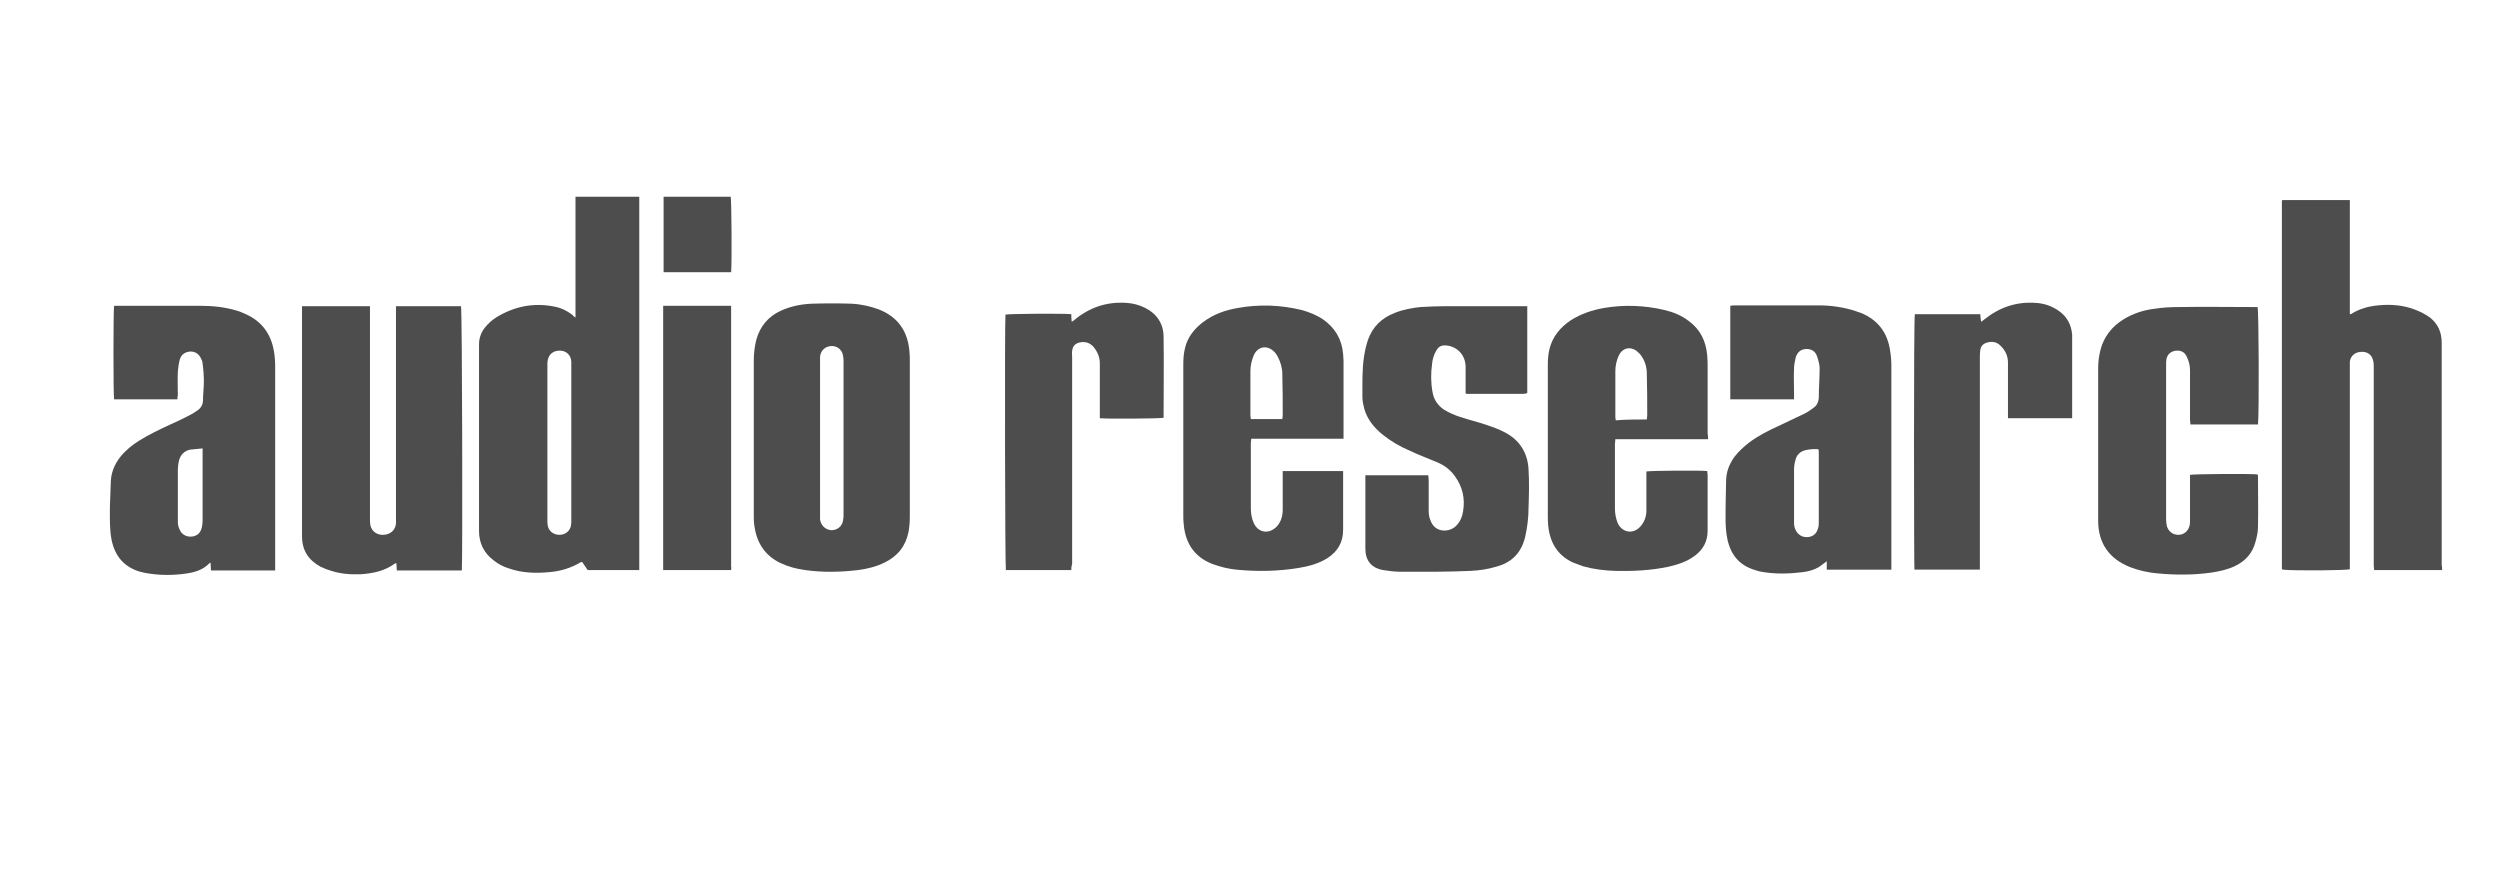 <?xml version="1.0" encoding="utf-8"?>
<!-- Generator: Adobe Illustrator 19.1.1, SVG Export Plug-In . SVG Version: 6.00 Build 0)  -->
<svg version="1.1" id="Слой_1" xmlns="http://www.w3.org/2000/svg" xmlns:xlink="http://www.w3.org/1999/xlink" x="0px" y="0px"
	 viewBox="0 0 596 208" style="enable-background:new 0 0 596 208;" xml:space="preserve">
<style type="text/css">
	.st0{fill:#4D4D4D;}
	.st1{fill-rule:evenodd;clip-rule:evenodd;fill:#4D4D4D;}
</style>
<g>
	<path class="st0" d="M137.2,75.7c0-9.7,0-19.2,0-28.8c5.1,0,10.1,0,15.2,0c0,29.7,0,59.3,0,89c-4.1,0-8.2,0-12.3,0
		c-0.4-0.6-0.9-1.3-1.3-1.9c-0.1,0-0.2,0-0.3,0c-2.3,1.4-4.9,2.2-7.6,2.4c-3.3,0.3-6.5,0.2-9.6-0.9c-1.3-0.4-2.5-1-3.6-1.9
		c-2.3-1.7-3.5-4.1-3.5-7c0-14.8,0-29.7,0-44.5c0-1.5,0.5-2.9,1.4-4c0.8-1,1.7-1.8,2.8-2.5c4.3-2.6,8.9-3.5,13.8-2.5
		c1.6,0.3,3,1,4.3,2C136.7,75.4,136.9,75.5,137.2,75.7z M136.2,105.5c0-6.1,0-12.3,0-18.4c0-0.3,0-0.6,0-0.9
		c-0.1-1.5-1.1-2.5-2.5-2.6c-1.6-0.1-2.8,0.7-3.1,2.2c-0.1,0.4-0.1,0.7-0.1,1.1c0,12.4,0,24.8,0,37.2c0,0.4,0,0.9,0.1,1.3
		c0.3,1.3,1.4,2.1,2.8,2.1c1.3,0,2.4-0.8,2.7-2.1c0.1-0.5,0.1-0.9,0.1-1.4C136.2,117.8,136.2,111.6,136.2,105.5z"/>
</g>
<g>
	<path class="st0" d="M582.2,135.9c-5.4,0-10.7,0-16.2,0c0-0.3-0.1-0.7-0.1-1.1c0-4.2,0-8.4,0-12.6c0-11.6,0-23.2,0-34.8
		c0-0.5,0-1.1-0.2-1.6c-0.3-1.3-1.5-2.1-3-1.9c-1.4,0.1-2.4,1.1-2.5,2.4c0,0.4,0,0.7,0,1.1c0,15.7,0,31.3,0,47c0,0.4,0,0.9,0,1.3
		c-0.8,0.3-13.4,0.4-16,0.1c0,0,0,0-0.1-0.1c0,0-0.1,0-0.1-0.1c0-0.3,0-0.5,0-0.8c0-29,0-57.9,0-86.9c0-0.1,0.1-0.1,0.1-0.2
		c5.3,0,10.6,0,16.1,0c0,9.1,0,18.1,0,27.2c0.2,0,0.3,0,0.4-0.1c1.9-1.2,4.1-1.8,6.3-2c3-0.3,5.9-0.1,8.8,1c1.3,0.5,2.5,1.1,3.6,1.9
		c1.9,1.5,2.8,3.5,2.8,6c0,10.7,0,21.5,0,32.2c0,6.9,0,13.8,0,20.7C582.2,135.1,582.2,135.5,582.2,135.9z"/>
</g>
<g>
	<path class="st0" d="M110.1,136c-5.2,0-10.3,0-15.5,0c0-0.6-0.1-1.2-0.1-1.7c-0.1,0-0.2,0-0.3,0c-2.4,1.8-5.2,2.4-8.2,2.6
		c-2.6,0.1-5.1-0.1-7.6-1c-0.7-0.2-1.3-0.5-2-0.8c-2.9-1.6-4.4-3.9-4.4-7.3c0-16.2,0-32.5,0-48.7c0-1.7,0-3.3,0-5c0-0.3,0-0.7,0-1.1
		c5.4,0,10.7,0,16.2,0c0,0.5,0,0.9,0,1.4c0,16.4,0,32.8,0,49.3c0,0.5,0,1,0.1,1.5c0.3,1.5,1.6,2.4,3.2,2.3c1.6-0.1,2.7-1.1,2.9-2.6
		c0-0.4,0-0.7,0-1.1c0-16.5,0-33,0-49.5c0-0.4,0-0.9,0-1.3c5.3,0,10.4,0,15.5,0C110.2,73.6,110.3,134.7,110.1,136z"/>
</g>
<g>
	<path class="st0" d="M427.7,95.2c-5.1,0-10.1,0-15.2,0c0-7.5,0-14.8,0-22.3c0.3,0,0.6-0.1,0.8-0.1c6.8,0,13.5,0,20.3,0
		c2.8,0,5.6,0.4,8.3,1.2c0.7,0.2,1.3,0.5,2,0.7c3.9,1.7,6.1,4.7,6.7,8.9c0.2,1.2,0.3,2.4,0.3,3.6c0,15.8,0,31.7,0,47.5
		c0,0.3,0,0.7,0,1.1c-5.1,0-10.2,0-15.4,0c0-0.6,0-1.2,0-2c-0.7,0.5-1.3,1-1.9,1.4c-1.2,0.7-2.4,1-3.8,1.2c-3.3,0.4-6.6,0.5-9.9-0.1
		c-0.5-0.1-1-0.2-1.5-0.4c-3.7-1.1-5.8-3.6-6.6-7.4c-0.6-2.9-0.4-5.9-0.4-8.8c0-1.6,0.1-3.2,0.1-4.9c0-2.2,0.7-4.1,2-5.9
		c1-1.3,2.2-2.4,3.5-3.4c2.1-1.6,4.5-2.8,6.9-3.9c2-1,4.1-1.9,6.1-2.9c0.9-0.4,1.7-1,2.5-1.6c0.7-0.5,1-1.3,1.1-2.2
		c0-2.4,0.2-4.7,0.2-7.1c0-0.9-0.3-1.9-0.6-2.8c-0.4-1.3-1.4-1.8-2.5-1.8c-1.3,0-2.2,0.7-2.6,2c-0.2,0.9-0.4,1.8-0.4,2.7
		c-0.1,1.9,0,3.9,0,5.8C427.7,94.5,427.7,94.8,427.7,95.2z M433.5,107.1c-1-0.1-2,0-3,0.2c-1.3,0.3-2.2,1.1-2.5,2.5
		c-0.2,0.7-0.3,1.5-0.3,2.2c0,4.2,0,8.5,0,12.7c0,0.8,0.2,1.5,0.7,2.2c0.7,0.9,1.7,1.3,2.9,1.1c1.1-0.2,1.8-0.9,2.1-2
		c0.2-0.5,0.2-1.1,0.2-1.7c0-5.4,0-10.8,0-16.1C433.6,107.8,433.6,107.4,433.5,107.1z"/>
</g>
<g>
	<path class="st0" d="M42.3,95.2c-5.1,0-10.1,0-15.1,0C27,94.4,27,74,27.2,72.9c0.3,0,0.6,0,0.9,0c6.5,0,13,0,19.5,0
		c3.1,0,6.1,0.3,9,1.2c0.7,0.2,1.3,0.5,2,0.8c3.8,1.7,6,4.7,6.7,8.8c0.2,1.2,0.3,2.4,0.3,3.5c0,15.9,0,31.8,0,47.7
		c0,0.3,0,0.7,0,1.1c-5.1,0-10.2,0-15.3,0c0-0.6-0.1-1.2-0.1-1.8c-0.1,0-0.2-0.1-0.2,0c-1.5,1.6-3.4,2.2-5.4,2.5
		c-3.3,0.5-6.6,0.5-9.9-0.1c-0.4-0.1-0.9-0.2-1.3-0.3c-3.8-1.1-6-3.7-6.8-7.6c-0.5-2.6-0.4-5.2-0.4-7.8c0.1-1.9,0.1-3.7,0.2-5.6
		c0-2.4,0.8-4.5,2.3-6.4c1.2-1.5,2.8-2.8,4.4-3.8c2.4-1.5,4.9-2.7,7.5-3.9c1.4-0.6,2.8-1.3,4.2-2c0.8-0.4,1.5-0.8,2.2-1.3
		c0.9-0.6,1.4-1.4,1.4-2.6c0-1.4,0.2-2.8,0.2-4.3c0-1.4-0.1-2.9-0.3-4.3c0-0.5-0.2-0.9-0.4-1.3c-0.5-1-1.3-1.6-2.5-1.6
		c-1.2,0.1-2.1,0.6-2.5,1.8c-0.3,1-0.4,2-0.5,3c-0.1,1.9,0,3.8,0,5.7C42.3,94.4,42.3,94.8,42.3,95.2z M48.3,106.9
		c-1.1,0.1-2.1,0.2-3,0.3c-1.3,0.3-2.2,1.1-2.6,2.5c-0.2,0.8-0.3,1.6-0.3,2.4c0,4.1,0,8.3,0,12.4c0,0.7,0.2,1.3,0.5,1.9
		c0.5,1.1,1.7,1.7,3,1.5c1.2-0.2,1.9-0.9,2.2-2.1c0.1-0.5,0.2-1.1,0.2-1.6c0-5.4,0-10.8,0-16.1C48.3,107.8,48.3,107.5,48.3,106.9z"
		/>
</g>
<g>
	<path class="st0" d="M216.9,104.4c0,6.3,0,12.5,0,18.8c0,1.2-0.1,2.4-0.3,3.6c-0.7,3.4-2.6,5.8-5.7,7.3c-2,1-4.1,1.5-6.3,1.8
		c-4.2,0.5-8.4,0.6-12.7,0c-2.1-0.3-4-0.8-5.9-1.7c-3.5-1.7-5.5-4.6-6.1-8.5c-0.2-1-0.2-2-0.2-3c0-12.2,0-24.4,0-36.7
		c0-1.7,0.2-3.4,0.6-5c0.9-3.2,2.8-5.5,5.8-6.9c2.4-1.1,4.9-1.6,7.5-1.7c3.1-0.1,6.2-0.1,9.3,0c2.3,0.1,4.6,0.6,6.7,1.4
		c4.5,1.8,6.8,5.2,7.2,9.9c0.1,0.8,0.1,1.6,0.1,2.3C216.9,92.2,216.9,98.3,216.9,104.4z M201.1,104.5c0-6.1,0-12.1,0-18.2
		c0-0.5,0-0.9-0.1-1.4c-0.2-1.5-1.4-2.5-2.9-2.4c-1.4,0.1-2.5,1.1-2.6,2.6c0,0.3,0,0.7,0,1c0,12.2,0,24.4,0,36.6c0,0.4,0,0.7,0,1.1
		c0.2,1.5,1.3,2.5,2.7,2.6c1.4,0,2.6-0.9,2.8-2.4c0.1-0.5,0.1-1,0.1-1.5C201.1,116.6,201.1,110.6,201.1,104.5z"/>
</g>
<g>
	<path class="st0" d="M325.5,113.3c5.1,0,10,0,15,0c0,0.4,0.1,0.7,0.1,1.1c0,2.5,0,4.9,0,7.4c0,0.7,0.1,1.5,0.4,2.2
		c1.1,3.2,4.6,2.9,6.1,1.4c1-1,1.5-2.2,1.7-3.5c0.5-3-0.1-5.8-1.9-8.3c-1.1-1.6-2.6-2.7-4.3-3.4c-2.1-0.9-4.3-1.7-6.4-2.7
		c-2.4-1-4.6-2.3-6.6-3.9c-2.1-1.7-3.7-3.7-4.4-6.3c-0.2-0.8-0.4-1.7-0.4-2.6c0-3.3-0.1-6.6,0.4-9.8c0.2-1.3,0.5-2.6,0.9-3.8
		c1.1-3.2,3.3-5.3,6.4-6.5c2-0.8,4.1-1.2,6.2-1.4c1.9-0.1,3.7-0.2,5.6-0.2c6.2,0,12.4,0,18.6,0c0.4,0,0.8,0,1.2,0
		c0,6.9,0,13.8,0,20.6c0,0,0,0.1-0.1,0.1c0,0-0.1,0-0.1,0.1c-0.3,0-0.5,0.1-0.8,0.1c-4.5,0-8.9,0-13.4,0c-0.1,0-0.2-0.1-0.3-0.1
		c0-0.3,0-0.6,0-1c0-1.8,0-3.5,0-5.3c0-2.6-1.7-4.7-4.3-5.1c-1.3-0.2-2.1,0.1-2.7,1.2c-0.6,1-0.9,2.1-1,3.2
		c-0.3,2.2-0.3,4.4,0.1,6.6c0.3,1.9,1.3,3.3,2.8,4.3c1.2,0.7,2.5,1.3,3.8,1.7c2.1,0.7,4.2,1.2,6.3,1.9c1.4,0.5,2.9,1,4.2,1.7
		c3.6,1.8,5.6,4.9,5.8,8.9c0.2,3.1,0.1,6.2,0,9.2c0,2.3-0.3,4.7-0.8,6.9c-0.9,3.7-3.1,6.1-6.9,7.1c-2,0.6-4,0.9-6.1,1
		c-2.6,0.1-5.3,0.2-7.9,0.2c-3,0-6,0-9,0c-1.3,0-2.7-0.2-4-0.4c-2.8-0.5-4.2-2.3-4.2-5.1c0-5.4,0-10.8,0-16.1
		C325.5,114,325.5,113.7,325.5,113.3z"/>
</g>
<g>
	<path class="st0" d="M538.3,101.2c-5.4,0-10.7,0-16.1,0c0-0.4-0.1-0.7-0.1-1.1c0-4,0-7.9,0-11.9c0-1.1-0.3-2.2-0.8-3.2
		c-0.5-1.1-1.4-1.5-2.6-1.4c-1.2,0.2-1.9,0.8-2.2,1.9c-0.1,0.5-0.1,0.9-0.1,1.4c0,12.3,0,24.6,0,37c0,0.5,0.1,1.1,0.2,1.6
		c0.4,1.2,1.4,2,2.7,2c1.2,0,2.2-0.7,2.6-1.9c0.2-0.5,0.2-1.1,0.2-1.6c0-3.2,0-6.5,0-9.7c0-0.4,0-0.7,0-1.1
		c0.8-0.2,14.7-0.3,16.1-0.1c0,0.1,0.1,0.2,0.1,0.4c0,4.1,0.1,8.1,0,12.2c0,1.2-0.3,2.4-0.6,3.5c-0.7,2.6-2.3,4.5-4.8,5.7
		c-1.8,0.9-3.8,1.3-5.7,1.6c-4.2,0.6-8.5,0.6-12.8,0.2c-2.3-0.2-4.5-0.7-6.6-1.5c-5-2-7.6-5.7-7.6-11.1c0-2.7,0-5.4,0-8.1
		c0-9.4,0-18.9,0-28.3c0-1.4,0.2-2.8,0.5-4.1c0.8-3.3,2.8-5.8,5.6-7.5c2.3-1.4,4.8-2.2,7.4-2.5c1.9-0.3,3.8-0.4,5.7-0.4
		c6-0.1,11.9,0,17.9,0c0.3,0,0.6,0,0.9,0C538.5,73.6,538.6,98.8,538.3,101.2z"/>
</g>
<g>
	<path class="st0" d="M407.2,104.7c-7.4,0-14.7,0-22.1,0c0,0.4-0.1,0.8-0.1,1.1c0,5.1,0,10.3,0,15.4c0,1.2,0.2,2.4,0.7,3.6
		c1.1,2.2,3.6,2.6,5.3,0.8c1-1.1,1.5-2.4,1.5-3.9c0-2.7,0-5.5,0-8.2c0-0.4,0-0.7,0-1.1c0.8-0.2,13.3-0.3,14.5-0.1
		c0,0.3,0.1,0.6,0.1,0.9c0,4.4,0,8.9,0,13.3c0,2.6-1.1,4.6-3.2,6.1c-1.8,1.3-3.9,2-6.1,2.5c-4.2,0.9-8.5,1.1-12.8,1
		c-2.6-0.1-5.1-0.4-7.6-1.1c-0.8-0.3-1.6-0.6-2.4-0.9c-3.7-1.7-5.5-4.8-5.9-8.7c-0.1-0.9-0.1-1.8-0.1-2.6c0-11.9,0-23.9,0-35.8
		c0-1.3,0.1-2.6,0.4-3.8c0.7-2.9,2.5-5.1,5-6.8c2.5-1.6,5.2-2.5,8.1-3c4.8-0.8,9.6-0.6,14.3,0.5c2.1,0.5,4.1,1.3,5.9,2.7
		c2.7,2,4,4.8,4.3,8.1c0.1,1.1,0.1,2.2,0.1,3.3c0,5.1,0,10.3,0,15.4C407.2,103.8,407.2,104.2,407.2,104.7z M392.6,100
		c0-0.3,0.1-0.6,0.1-0.9c0-3.3,0-6.7-0.1-10c0-1.5-0.4-2.9-1.2-4.1c-0.3-0.5-0.8-1-1.3-1.4c-1.6-1.1-3.4-0.6-4.2,1.2
		c-0.5,1.1-0.8,2.4-0.8,3.6c0,3.7,0,7.4,0,11.1c0,0.2,0.1,0.4,0.1,0.7C387.7,100,390.1,100,392.6,100z"/>
</g>
<g>
	<path class="st0" d="M320.3,104.6c-7.4,0-14.7,0-22,0c0,0.4-0.1,0.7-0.1,1c0,5.2,0,10.4,0,15.6c0,1.2,0.2,2.4,0.7,3.5
		c1.1,2.4,3.7,2.7,5.5,0.8c1-1.1,1.4-2.5,1.4-4c0-2.7,0-5.3,0-8c0-0.4,0-0.7,0-1.2c4.8,0,9.6,0,14.4,0c0,0.4,0,0.7,0,1
		c0,4.3,0,8.7,0,13c0,3-1.3,5.2-3.8,6.8c-2.1,1.3-4.4,1.9-6.8,2.3c-4.9,0.8-9.9,0.9-14.9,0.4c-2-0.2-3.9-0.7-5.8-1.4
		c-4.2-1.7-6.3-4.9-6.7-9.4c-0.1-0.7-0.1-1.4-0.1-2.1c0-12.1,0-24.1,0-36.2c0-1.2,0.1-2.5,0.4-3.7c0.6-2.6,2.2-4.6,4.3-6.2
		c2.5-1.9,5.4-2.9,8.4-3.4c5.1-0.9,10.1-0.7,15.1,0.5c1.8,0.5,3.6,1.2,5.2,2.3c2.8,2,4.4,4.7,4.7,8.2c0,0.5,0.1,1.1,0.1,1.6
		c0,5.8,0,11.6,0,17.5C320.3,103.8,320.3,104.1,320.3,104.6z M305.7,99.9c0-0.3,0.1-0.5,0.1-0.7c0-3.4,0-6.8-0.1-10.1
		c0-1.4-0.4-2.7-1-3.9c-0.3-0.6-0.7-1.2-1.2-1.6c-1.7-1.4-3.7-0.9-4.6,1.1c-0.5,1.2-0.8,2.5-0.8,3.7c0,3.6,0,7.1,0,10.7
		c0,0.3,0.1,0.5,0.1,0.8C300.8,99.9,303.2,99.9,305.7,99.9z"/>
</g>
<g>
	<path class="st0" d="M255.4,135.9c-5.3,0-10.5,0-15.6,0c-0.2-0.7-0.3-58.6-0.1-60.9c0.7-0.2,13.8-0.3,15.7-0.1c0,0.5,0,1.1,0.1,1.8
		c0.2-0.1,0.4-0.2,0.6-0.4c3.6-3,7.7-4.4,12.4-4.1c1.6,0.1,3.1,0.5,4.5,1.2c2.8,1.4,4.4,3.8,4.4,6.9c0.1,6.4,0,12.7,0,19.1
		c0,0.1,0,0.1,0,0.2c-0.7,0.2-13.6,0.3-15.2,0.1c0-0.4,0-0.8,0-1.2c0-4,0-7.9,0-11.9c0-1.5-0.6-2.8-1.5-3.9
		c-0.8-0.9-1.8-1.3-3.1-1.1c-1.2,0.2-1.9,0.9-2,2.1c-0.1,0.4,0,0.9,0,1.3c0,16.5,0,33,0,49.5C255.4,135,255.4,135.5,255.4,135.9z"/>
</g>
<g>
	<path class="st0" d="M456.5,74.9c5.2,0,10.3,0,15.6,0c0,0.6,0.1,1.1,0.2,1.8c0.3-0.2,0.5-0.3,0.7-0.5c3.6-2.9,7.6-4.3,12.2-4
		c2,0.1,3.9,0.7,5.6,1.9c2,1.4,3,3.3,3.2,5.7c0,0.4,0,0.8,0,1.2c0,5.9,0,11.7,0,17.6c0,0.4,0,0.7,0,1.1c-5.1,0-10.1,0-15.3,0
		c0-0.4,0-0.7,0-1.1c0-4.1,0-8.1,0-12.2c0-1.5-0.6-2.8-1.7-3.9c-0.9-1-2.1-1.2-3.4-0.8c-0.9,0.3-1.4,0.9-1.5,1.8
		c-0.1,0.6-0.1,1.1-0.1,1.7c0,16.4,0,32.8,0,49.2c0,0.4,0,0.9,0,1.4c-5.3,0-10.4,0-15.6,0C456.3,135.3,456.2,76.2,456.5,74.9z"/>
</g>
<g>
	<path class="st0" d="M174.3,135.9c-5.4,0-10.8,0-16.2,0c0-21,0-41.9,0-63c5.4,0,10.7,0,16.1,0c0,0,0,0,0,0c0,0,0.1,0.1,0.1,0.1
		c0,20.7,0,41.4,0,62.1C174.4,135.3,174.3,135.6,174.3,135.9z"/>
</g>
<g>
	<path class="st0" d="M174.3,64.9c-5.4,0-10.7,0-16.1,0c0-6,0-12,0-18c5.4,0,10.7,0,16,0C174.4,47.6,174.5,63,174.3,64.9z"/>
</g>
</svg>
